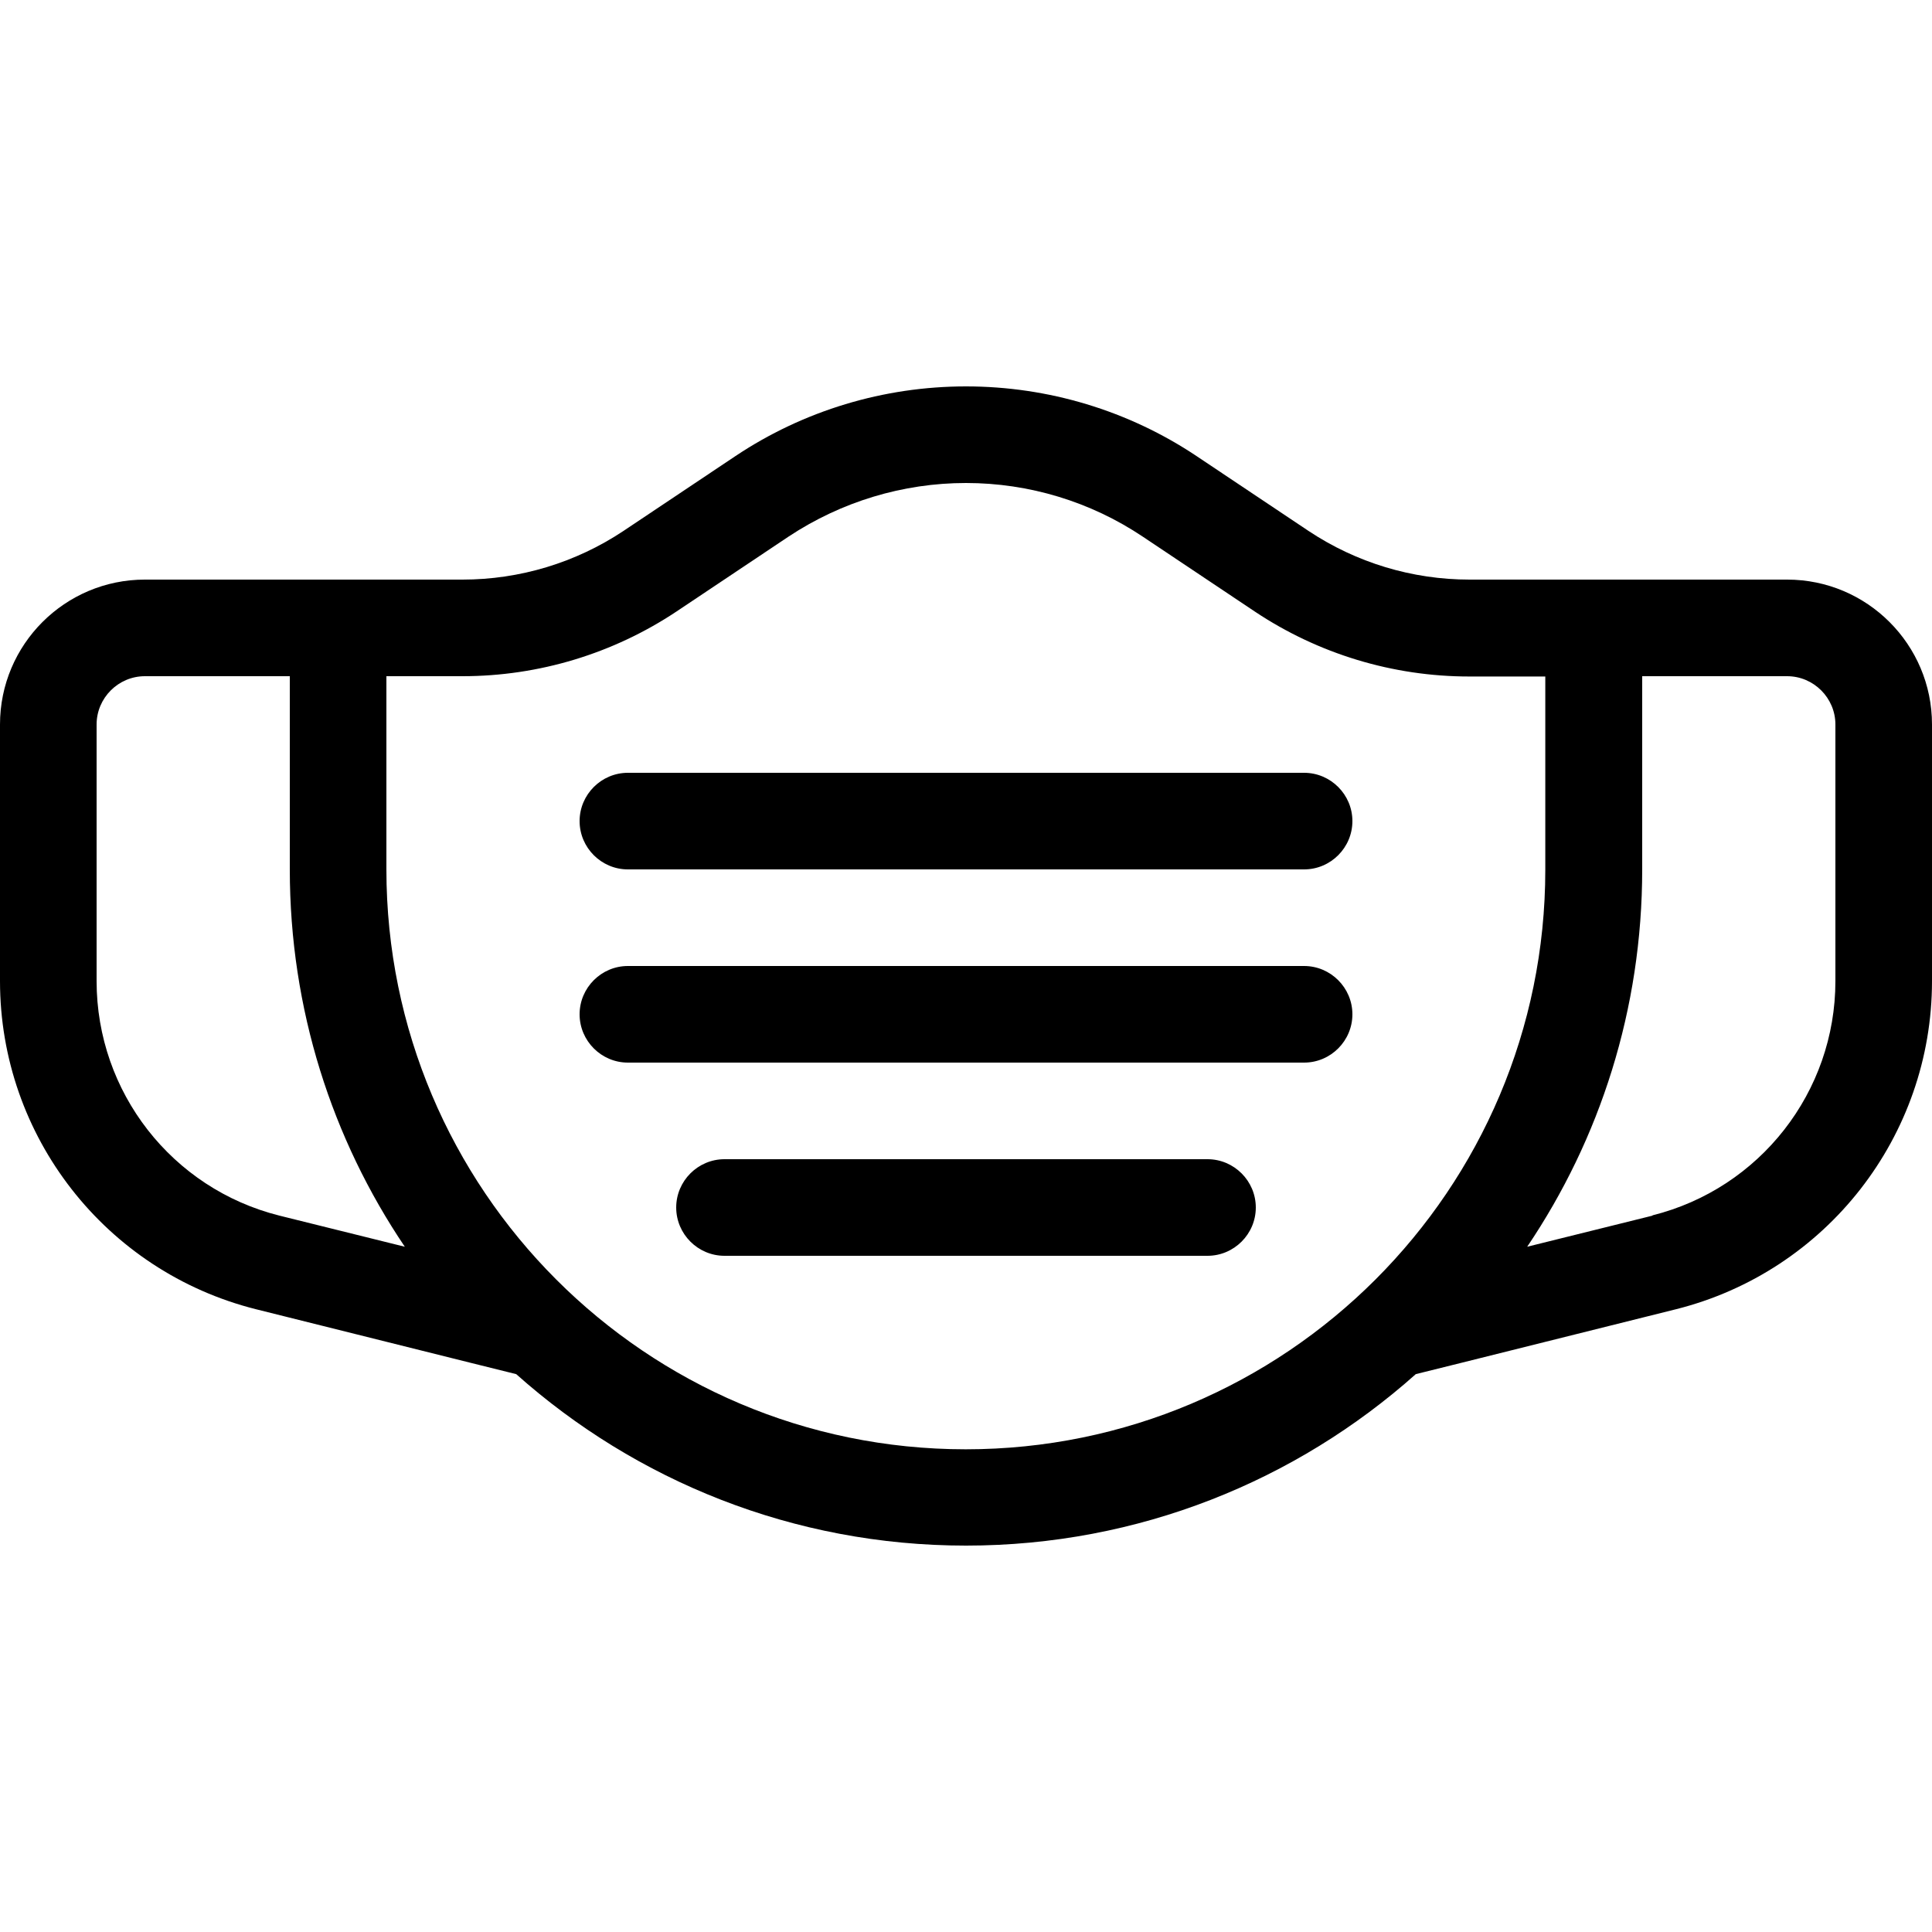 <svg xmlns="http://www.w3.org/2000/svg" viewBox="0 0 640 640"><!--! Font Awesome Pro 7.1.0 by @fontawesome - https://fontawesome.com License - https://fontawesome.com/license (Commercial License) Copyright 2025 Fonticons, Inc. --><path fill="currentColor" d="M320 160C340.9 160 361.3 166.2 378.6 177.8L415.7 202.6C436.7 216.6 461.4 224.1 486.7 224.1L511.9 224.1L511.9 288.1C511.9 394.1 425.9 480.1 319.9 480.1C213.9 480.1 128 394 128 288L128 224L153.2 224C178.5 224 203.2 216.5 224.2 202.5L261.3 177.7C278.7 166.2 299.1 160 320 160zM153.2 192L48 192C21.5 192 0 213.5 0 240L0 325C0 376.4 35 421.2 84.8 433.7L156.1 451.5L171 455.2C210.6 490.5 262.8 512 320 512C377.2 512 429.4 490.5 469 455.2L483.9 451.5L555.2 433.7C605 421.2 640 376.4 640 325L640 240C640 213.5 618.5 192 592 192L486.8 192C467.8 192 449.3 186.4 433.5 175.9L396.4 151.1C373.8 136 347.2 128 320 128C292.8 128 266.2 136 243.6 151.1L206.5 175.9C190.7 186.4 172.2 192 153.2 192zM48 224L96 224L96 288C96 334.3 110 377.3 134.1 413L92.6 402.7C57 393.8 32 361.8 32 325L32 240C32 231.2 39.2 224 48 224zM547.4 402.7L505.9 413C530 377.3 544 334.3 544 288L544 224L592 224C600.8 224 608 231.2 608 240L608 325C608 361.7 583 393.7 547.4 402.6zM208 256C199.2 256 192 263.2 192 272C192 280.8 199.2 288 208 288L432 288C440.8 288 448 280.8 448 272C448 263.2 440.8 256 432 256L208 256zM192 336C192 344.8 199.2 352 208 352L432 352C440.8 352 448 344.8 448 336C448 327.2 440.8 320 432 320L208 320C199.2 320 192 327.2 192 336zM240 384C231.2 384 224 391.2 224 400C224 408.8 231.2 416 240 416L400 416C408.8 416 416 408.8 416 400C416 391.2 408.8 384 400 384L240 384z"/></svg>